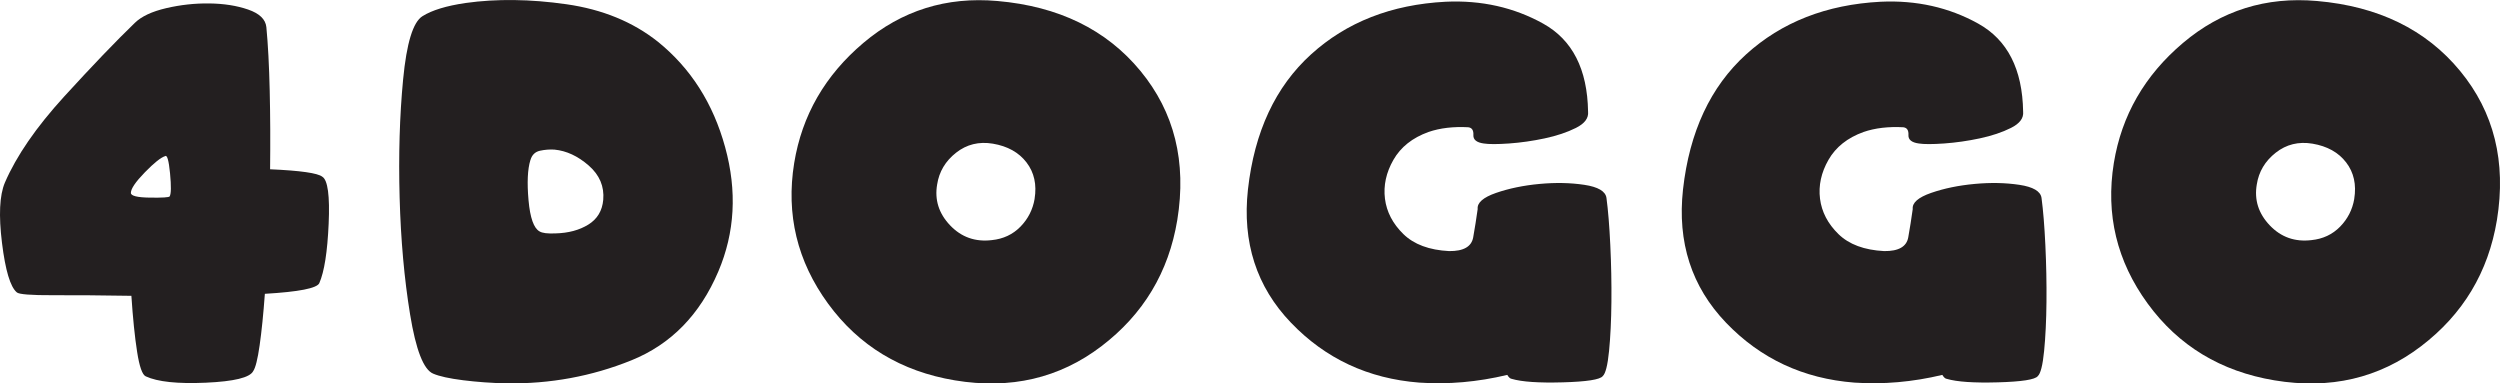 <?xml version="1.0" encoding="UTF-8"?>
<svg id="Layer_2" data-name="Layer 2" xmlns="http://www.w3.org/2000/svg" viewBox="0 0 856.67 131.4">
  <defs>
    <style>
      .cls-1 {
        fill: #231f20;
      }
    </style>
  </defs>
  <g id="Layer_1-2" data-name="Layer 1">
    <g>
      <path class="cls-1" d="m110.45,60.56c1.87,1.14,2.6,6.52,2.17,16.14-.43,9.63-1.49,16.4-3.2,20.32-.8,1.76-7.01,2.98-18.66,3.66-.51,6.99-1.11,12.86-1.79,17.64s-1.42,7.72-2.21,8.86c-1.14,2.21-6.55,3.53-16.23,3.96-9.68.43-16.54-.3-20.57-2.17-1.19-.51-2.19-3.32-2.98-8.43-.8-5.11-1.45-11.5-1.96-19.17-10.22-.17-19.16-.24-26.79-.21-7.64.03-11.8-.3-12.48-.98-2.22-1.87-3.91-7.53-5.07-16.95-1.16-9.43-.84-16.3.98-20.62,3.97-9.2,10.76-19.05,20.36-29.56,9.6-10.51,17.66-18.91,24.19-25.22,2.27-2.21,5.85-3.89,10.73-5.03,4.88-1.14,9.81-1.68,14.78-1.62,4.97.06,9.4.75,13.29,2.09,3.89,1.34,5.98,3.34,6.26,6.01.57,5.96.95,13.25,1.15,21.85.2,8.6.24,17.56.13,26.88,10.39.45,16.36,1.31,17.89,2.55Zm-52.31,6.73c.51-.85.55-3.48.13-7.88-.43-4.4-.98-6.37-1.66-5.92-1.48.46-3.81,2.31-6.99,5.58-3.18,3.27-4.77,5.61-4.77,7.03,0,1.02,2.17,1.56,6.52,1.62,4.35.06,6.6-.08,6.77-.43Z"/>
      <path class="cls-1" d="m246.15,93.02c-6.3,14.82-16.24,24.98-29.81,30.46-13.57,5.48-27.86,8.11-42.85,7.88-5.11-.11-10.04-.47-14.78-1.06-4.74-.6-8.16-1.35-10.27-2.26-3.29-1.36-5.93-8.13-7.92-20.32-1.99-12.18-3.18-25.51-3.58-40-.4-14.48,0-27.97,1.19-40.46,1.19-12.49,3.41-19.74,6.65-21.72,3.24-2.04,8.18-3.55,14.82-4.52,10.62-1.48,22.11-1.33,34.46.43,12.35,1.76,22.82,6.05,31.39,12.86,11.25,9.09,18.93,21.14,23.04,36.16,4.12,15.02,3.34,29.21-2.34,42.55Zm-64.4-38.17c-.96,3.12-1.18,7.71-.64,13.76.54,6.05,1.8,9.61,3.79,10.69.91.57,2.73.8,5.45.68,4.43-.11,8.18-1.12,11.25-3.02s4.77-4.73,5.11-8.48c.4-4.6-1.27-8.52-4.98-11.76-3.72-3.24-7.62-5.05-11.71-5.45-1.65-.11-3.31.02-4.98.38-1.68.37-2.77,1.44-3.28,3.2Z"/>
      <path class="cls-1" d="m403.42,75.38c-2.95,17.89-11.63,32.32-26.02,43.28-14.4,10.96-31.14,14.85-50.22,11.67-18.4-3.07-32.88-11.84-43.45-26.32-10.56-14.48-14.43-30.53-11.59-48.13,2.67-16.36,10.58-30.08,23.73-41.19,13.15-11.1,28.44-15.89,45.87-14.35,21.01,1.82,37.36,9.8,49.03,23.94,11.67,14.14,15.89,31.18,12.65,51.11Zm-48.9-7.24c.79-4.88-.13-9.04-2.77-12.48-2.64-3.44-6.49-5.58-11.54-6.43-4.77-.79-8.97.24-12.61,3.11-3.64,2.87-5.79,6.49-6.47,10.86-.91,5.28.57,9.95,4.43,14.01,3.86,4.06,8.63,5.75,14.31,5.07,3.92-.4,7.18-1.93,9.8-4.6,2.61-2.67,4.23-5.85,4.86-9.54Z"/>
      <path class="cls-1" d="m503.2,43.61c-5.17-.28-9.74.25-13.71,1.62-5.51,1.99-9.51,5.17-12.01,9.54-2.5,4.37-3.46,8.82-2.9,13.33.57,4.51,2.67,8.55,6.3,12.1,3.63,3.55,8.86,5.49,15.68,5.84,4.94.06,7.7-1.52,8.26-4.73.57-3.21,1.08-6.43,1.53-9.67-.23-2.16,1.88-4,6.31-5.54,4.43-1.53,9.38-2.56,14.87-3.07,5.48-.51,10.59-.41,15.33.3,4.74.71,7.28,2.2,7.62,4.47.57,4.26,1.01,9.67,1.32,16.23.31,6.56.44,13.02.38,19.38-.06,6.36-.33,11.98-.81,16.87-.48,4.89-1.21,7.75-2.17,8.61-.91,1.19-5.47,1.9-13.67,2.13-8.21.23-14.04-.17-17.51-1.19-.51-.06-1.02-.51-1.53-1.36-10.22,2.44-20.28,3.32-30.16,2.64-17.49-1.36-32.15-8.21-43.96-20.53-11.81-12.32-16.73-27.54-14.74-45.66,2.22-19.76,9.41-35.18,21.6-46.26,12.18-11.07,27.56-17.09,46.13-18.06,12.27-.57,23.41,1.93,33.44,7.5,10.02,5.57,15.15,15.62,15.38,30.16.23,2.21-1.16,4.08-4.17,5.58-3.01,1.51-6.57,2.7-10.69,3.58-4.12.88-8.19,1.46-12.22,1.75-4.03.28-6.93.28-8.69,0-2.44-.34-3.62-1.31-3.53-2.9.08-1.59-.47-2.47-1.66-2.64Z"/>
      <path class="cls-1" d="m652.28,43.61c-5.17-.28-9.74.25-13.71,1.62-5.51,1.99-9.51,5.17-12.01,9.54-2.5,4.37-3.46,8.82-2.9,13.33.57,4.51,2.67,8.55,6.3,12.1,3.63,3.55,8.86,5.49,15.68,5.84,4.94.06,7.7-1.52,8.26-4.73.57-3.21,1.08-6.43,1.53-9.67-.23-2.16,1.88-4,6.31-5.54s9.38-2.56,14.87-3.07c5.48-.51,10.59-.41,15.33.3,4.74.71,7.28,2.2,7.62,4.47.57,4.26,1.01,9.67,1.32,16.23.31,6.56.44,13.02.38,19.38-.06,6.36-.33,11.98-.81,16.87-.48,4.89-1.21,7.75-2.17,8.61-.91,1.19-5.47,1.9-13.67,2.13-8.21.23-14.04-.17-17.51-1.19-.51-.06-1.02-.51-1.53-1.36-10.22,2.44-20.28,3.32-30.16,2.64-17.49-1.36-32.15-8.21-43.96-20.53-11.81-12.32-16.73-27.54-14.74-45.66,2.22-19.76,9.41-35.18,21.6-46.26,12.18-11.07,27.56-17.09,46.13-18.06,12.27-.57,23.41,1.93,33.44,7.5,10.02,5.57,15.15,15.62,15.38,30.16.23,2.21-1.16,4.08-4.17,5.58-3.01,1.51-6.57,2.7-10.69,3.58-4.12.88-8.19,1.46-12.22,1.75-4.03.28-6.93.28-8.69,0-2.44-.34-3.62-1.31-3.53-2.9.08-1.59-.47-2.47-1.66-2.64Z"/>
      <path class="cls-1" d="m855.62,75.38c-2.95,17.89-11.63,32.32-26.02,43.28-14.4,10.96-31.14,14.85-50.22,11.67-18.4-3.07-32.88-11.84-43.45-26.32-10.56-14.48-14.43-30.53-11.59-48.13,2.67-16.36,10.58-30.08,23.73-41.19,13.15-11.1,28.44-15.89,45.87-14.35,21.01,1.82,37.36,9.8,49.03,23.94,11.67,14.14,15.89,31.18,12.65,51.11Zm-48.9-7.24c.79-4.88-.13-9.04-2.77-12.48-2.64-3.44-6.49-5.58-11.54-6.43-4.77-.79-8.97.24-12.61,3.11-3.64,2.87-5.79,6.49-6.47,10.86-.91,5.28.57,9.95,4.43,14.01,3.86,4.06,8.63,5.75,14.31,5.07,3.92-.4,7.18-1.93,9.8-4.6,2.61-2.67,4.23-5.85,4.86-9.54Z"/>
    </g>
  </g>
</svg>